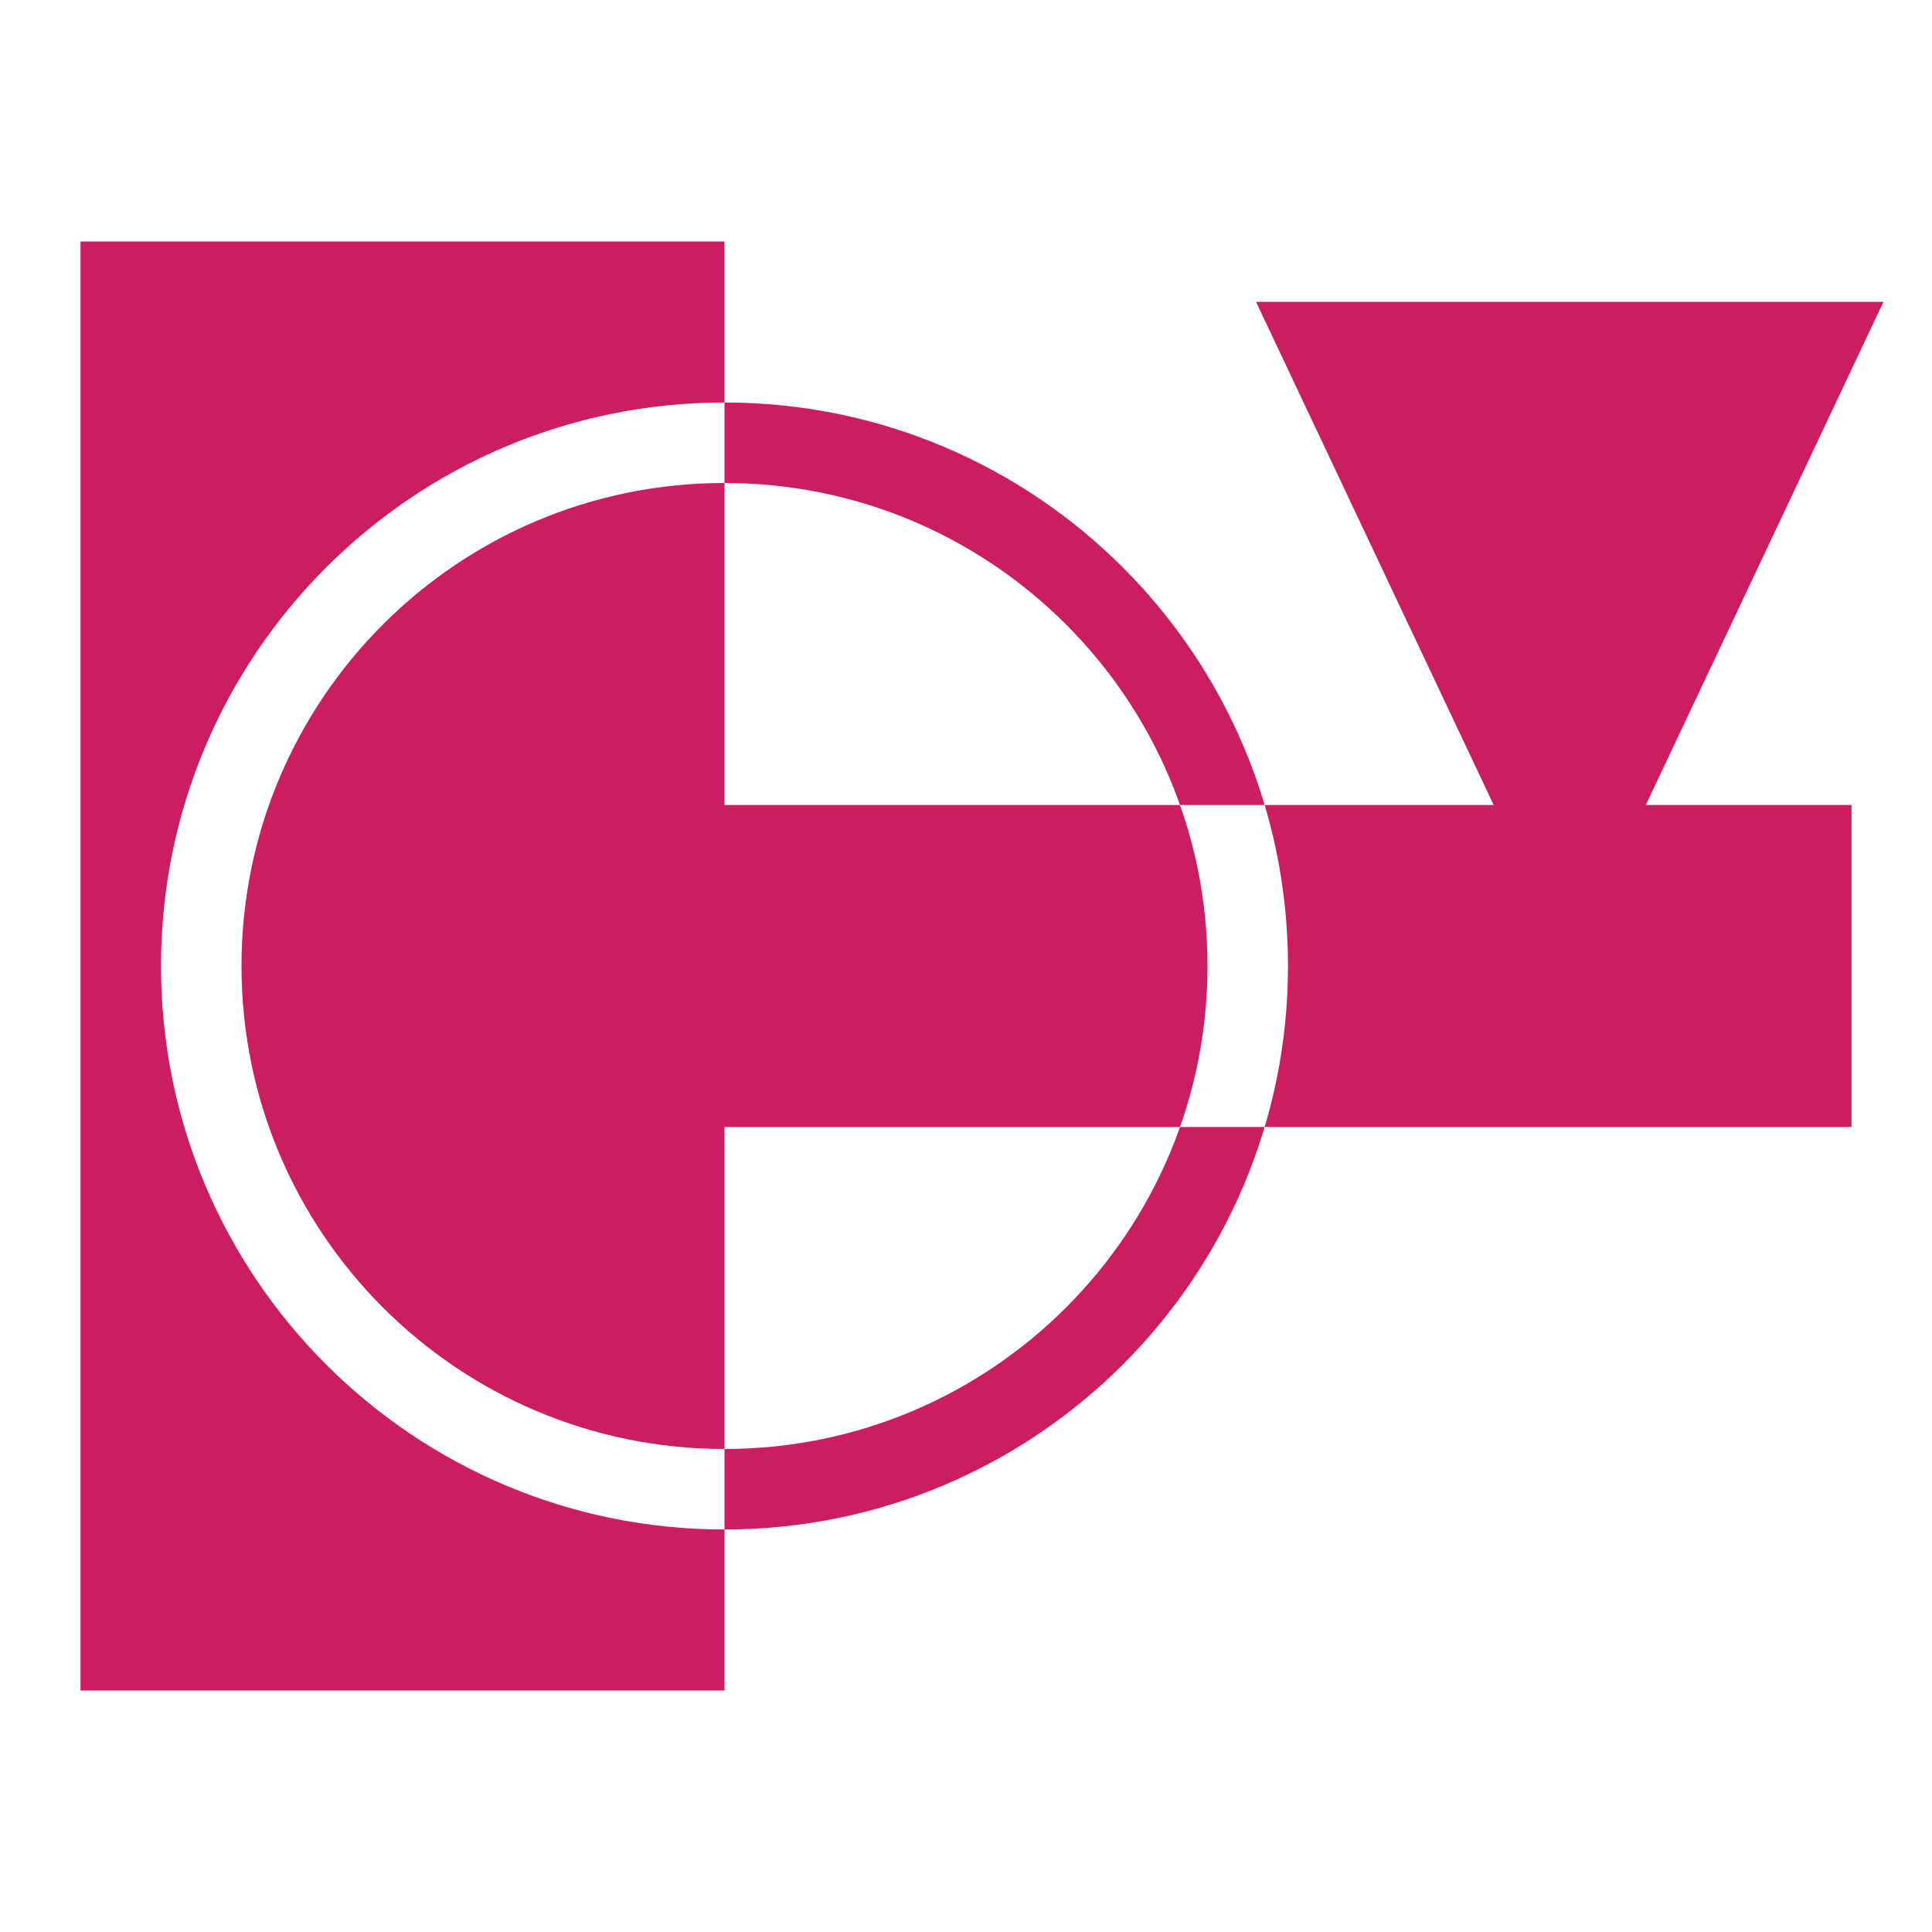 <svg width="24" height="24" viewBox="0 0 24 24" fill="none" xmlns="http://www.w3.org/2000/svg">
<path fill-rule="evenodd" clip-rule="evenodd" d="M9 14L9 21H1V3H9L9 10H18.555L15.603 3.75L23.397 3.75L20.445 10H23V14H9ZM9 6C5.686 6 3 8.686 3 12C3 15.314 5.686 18 9 18C12.314 18 15 15.314 15 12C15 8.686 12.314 6 9 6ZM9 5C5.134 5 2 8.134 2 12C2 15.866 5.134 19 9 19C12.866 19 16 15.866 16 12C16 8.134 12.866 5 9 5Z" fill="#CC1D61"/>
</svg>
